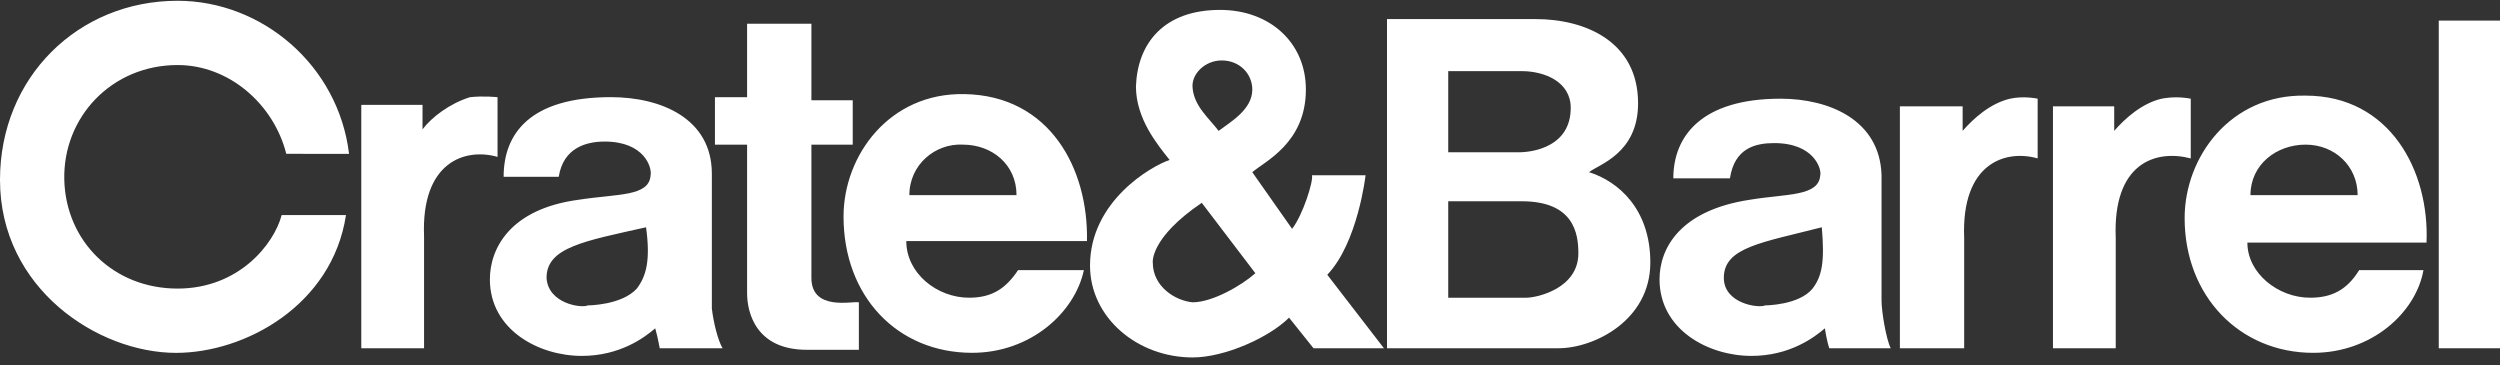 <svg width="130" height="19" viewBox="0 0 130 19" fill="none" xmlns="http://www.w3.org/2000/svg">
<rect x="0" y="0" width="130" height="19" fill="#333333" stroke="none"/>
<path fill-rule="evenodd" clip-rule="evenodd" d="M68.303 18.11L67.031 16.518C65.995 17.552 63.686 18.587 62.015 18.587C59.148 18.587 56.681 16.518 56.681 13.81C56.681 10.467 59.865 8.636 60.821 8.317C60.184 7.521 59.069 6.168 59.069 4.495C59.148 2.267 60.502 0.515 63.447 0.515C65.994 0.515 67.906 2.187 67.906 4.655C67.906 7.442 65.756 8.397 65.119 8.954L67.189 11.9C67.746 11.184 68.303 9.431 68.223 9.113H71.01C71.01 9.113 70.611 12.617 69.019 14.288L71.965 18.11H68.303ZM63.527 3.143C62.651 3.143 61.935 3.86 62.015 4.576C62.094 5.532 62.89 6.169 63.368 6.806C64.005 6.328 65.12 5.691 65.12 4.656C65.12 3.859 64.482 3.143 63.527 3.143ZM62.492 10.547C59.786 12.378 59.945 13.651 59.945 13.651C59.945 14.924 61.139 15.64 62.015 15.72C63.049 15.72 64.562 14.845 65.279 14.208L62.492 10.547Z" fill="white"/>
<path fill-rule="evenodd" clip-rule="evenodd" d="M14.886 7.999C14.249 5.452 11.941 3.382 9.234 3.382C5.811 3.382 3.264 6.089 3.343 9.352C3.423 12.537 5.891 15.006 9.234 15.006C12.419 15.006 14.249 12.696 14.647 11.184H17.991C17.274 15.882 12.737 18.349 9.154 18.349C5.095 18.349 0 15.006 0 9.353C0 4.02 4.06 0.04 9.234 0.04C13.613 0.04 17.593 3.383 18.151 8L14.886 7.999ZM41.953 18.189C39.326 18.189 38.849 16.278 38.849 15.244V7.522H37.177V5.054H38.849V1.233H42.193V5.213H44.342V7.522H42.193V14.448C42.193 16.199 44.342 15.641 44.661 15.721V18.19L41.953 18.189ZM22.051 12.298V18.11H18.787V5.452H21.971V6.726C22.449 6.089 23.404 5.372 24.439 5.054C25.156 4.975 25.872 5.054 25.872 5.054V8.158C24.201 7.681 21.892 8.397 22.051 12.298Z" fill="white"/>
<path fill-rule="evenodd" clip-rule="evenodd" d="M47.127 12.535C47.127 14.207 48.72 15.481 50.392 15.481C51.586 15.481 52.302 15.004 52.939 14.047H56.362C55.884 16.276 53.575 18.346 50.551 18.346C46.65 18.346 43.864 15.401 43.864 11.261C43.864 8.077 46.252 4.813 50.153 4.893C54.611 4.972 56.602 8.793 56.522 12.534L47.127 12.535ZM50.074 7.521C48.64 7.442 47.287 8.556 47.287 10.147H52.859C52.859 8.556 51.586 7.521 50.074 7.521ZM34.311 18.109C34.311 18.188 34.232 17.631 34.072 17.073C33.515 17.551 32.241 18.507 30.251 18.507C28.021 18.507 25.474 17.153 25.474 14.526C25.474 12.935 26.509 10.864 30.091 10.387C32.16 10.068 33.753 10.227 33.832 9.113C33.911 8.714 33.513 7.361 31.444 7.361C30.488 7.361 29.294 7.679 29.055 9.192H26.189C26.189 6.963 27.543 5.052 31.762 5.052C34.388 5.052 37.016 6.167 37.016 9.033V16.038C37.096 16.755 37.335 17.71 37.574 18.109H34.311ZM28.42 14.447C28.5 15.8 30.251 16.038 30.569 15.88C30.569 15.88 32.321 15.88 33.117 15.004C33.595 14.367 33.834 13.571 33.595 11.818C30.41 12.535 28.42 12.855 28.42 14.447ZM126.816 1.072H130V18.109H126.816V1.072ZM110.018 12.376V18.109H106.754V5.53H109.939V6.804C110.496 6.167 111.372 5.37 112.406 5.132C112.906 5.038 113.419 5.038 113.919 5.132V8.237C112.088 7.76 109.859 8.476 110.018 12.376ZM102.137 12.376V18.109H98.794V5.53H102.057V6.804C102.615 6.167 103.491 5.37 104.525 5.132C105.242 4.973 105.958 5.132 105.958 5.132V8.237C104.287 7.76 101.978 8.476 102.137 12.376ZM116.864 12.617C116.864 14.207 118.456 15.481 120.128 15.481C121.243 15.481 122.039 15.084 122.676 14.048H126.02C125.621 16.277 123.312 18.347 120.287 18.347C116.467 18.347 113.601 15.402 113.601 11.341C113.601 8.157 115.989 4.893 119.89 4.972C124.269 4.972 126.338 8.873 126.179 12.616L116.864 12.617ZM119.89 7.521C118.377 7.521 117.024 8.556 117.024 10.147H122.597C122.597 8.635 121.403 7.521 119.89 7.521ZM81.041 18.109H72.124V0.992H79.846C82.474 0.992 85.18 2.187 85.18 5.37C85.18 7.998 83.111 8.555 82.633 8.953C84.145 9.43 85.817 10.863 85.817 13.65C85.817 16.676 82.872 18.109 81.041 18.109ZM79.13 3.699H75.308V7.919H78.971C79.766 7.919 81.678 7.601 81.678 5.61C81.679 4.256 80.325 3.699 79.13 3.699ZM79.13 10.466H75.308V15.481H79.369C79.926 15.481 82.075 15.004 82.075 13.172C82.076 12.138 81.838 10.466 79.13 10.466ZM95.132 18.109C95.132 18.188 94.972 17.631 94.893 17.073C94.336 17.551 93.061 18.507 91.072 18.507C88.843 18.507 86.296 17.153 86.296 14.526C86.296 12.935 87.33 10.943 90.993 10.387C92.903 10.068 94.575 10.227 94.654 9.113C94.733 8.794 94.336 7.441 92.265 7.441C91.31 7.441 90.196 7.68 89.957 9.272H87.013C87.013 7.043 88.524 5.132 92.585 5.132C95.132 5.132 97.758 6.247 97.84 9.113V15.64C97.84 16.197 98.078 17.63 98.317 18.109H95.132ZM89.639 14.447C89.639 15.8 91.47 16.038 91.789 15.88C91.789 15.88 93.54 15.88 94.256 15.004C94.734 14.367 94.893 13.651 94.734 11.818C91.628 12.617 89.639 12.855 89.639 14.447Z" fill="white"/>
</svg>
